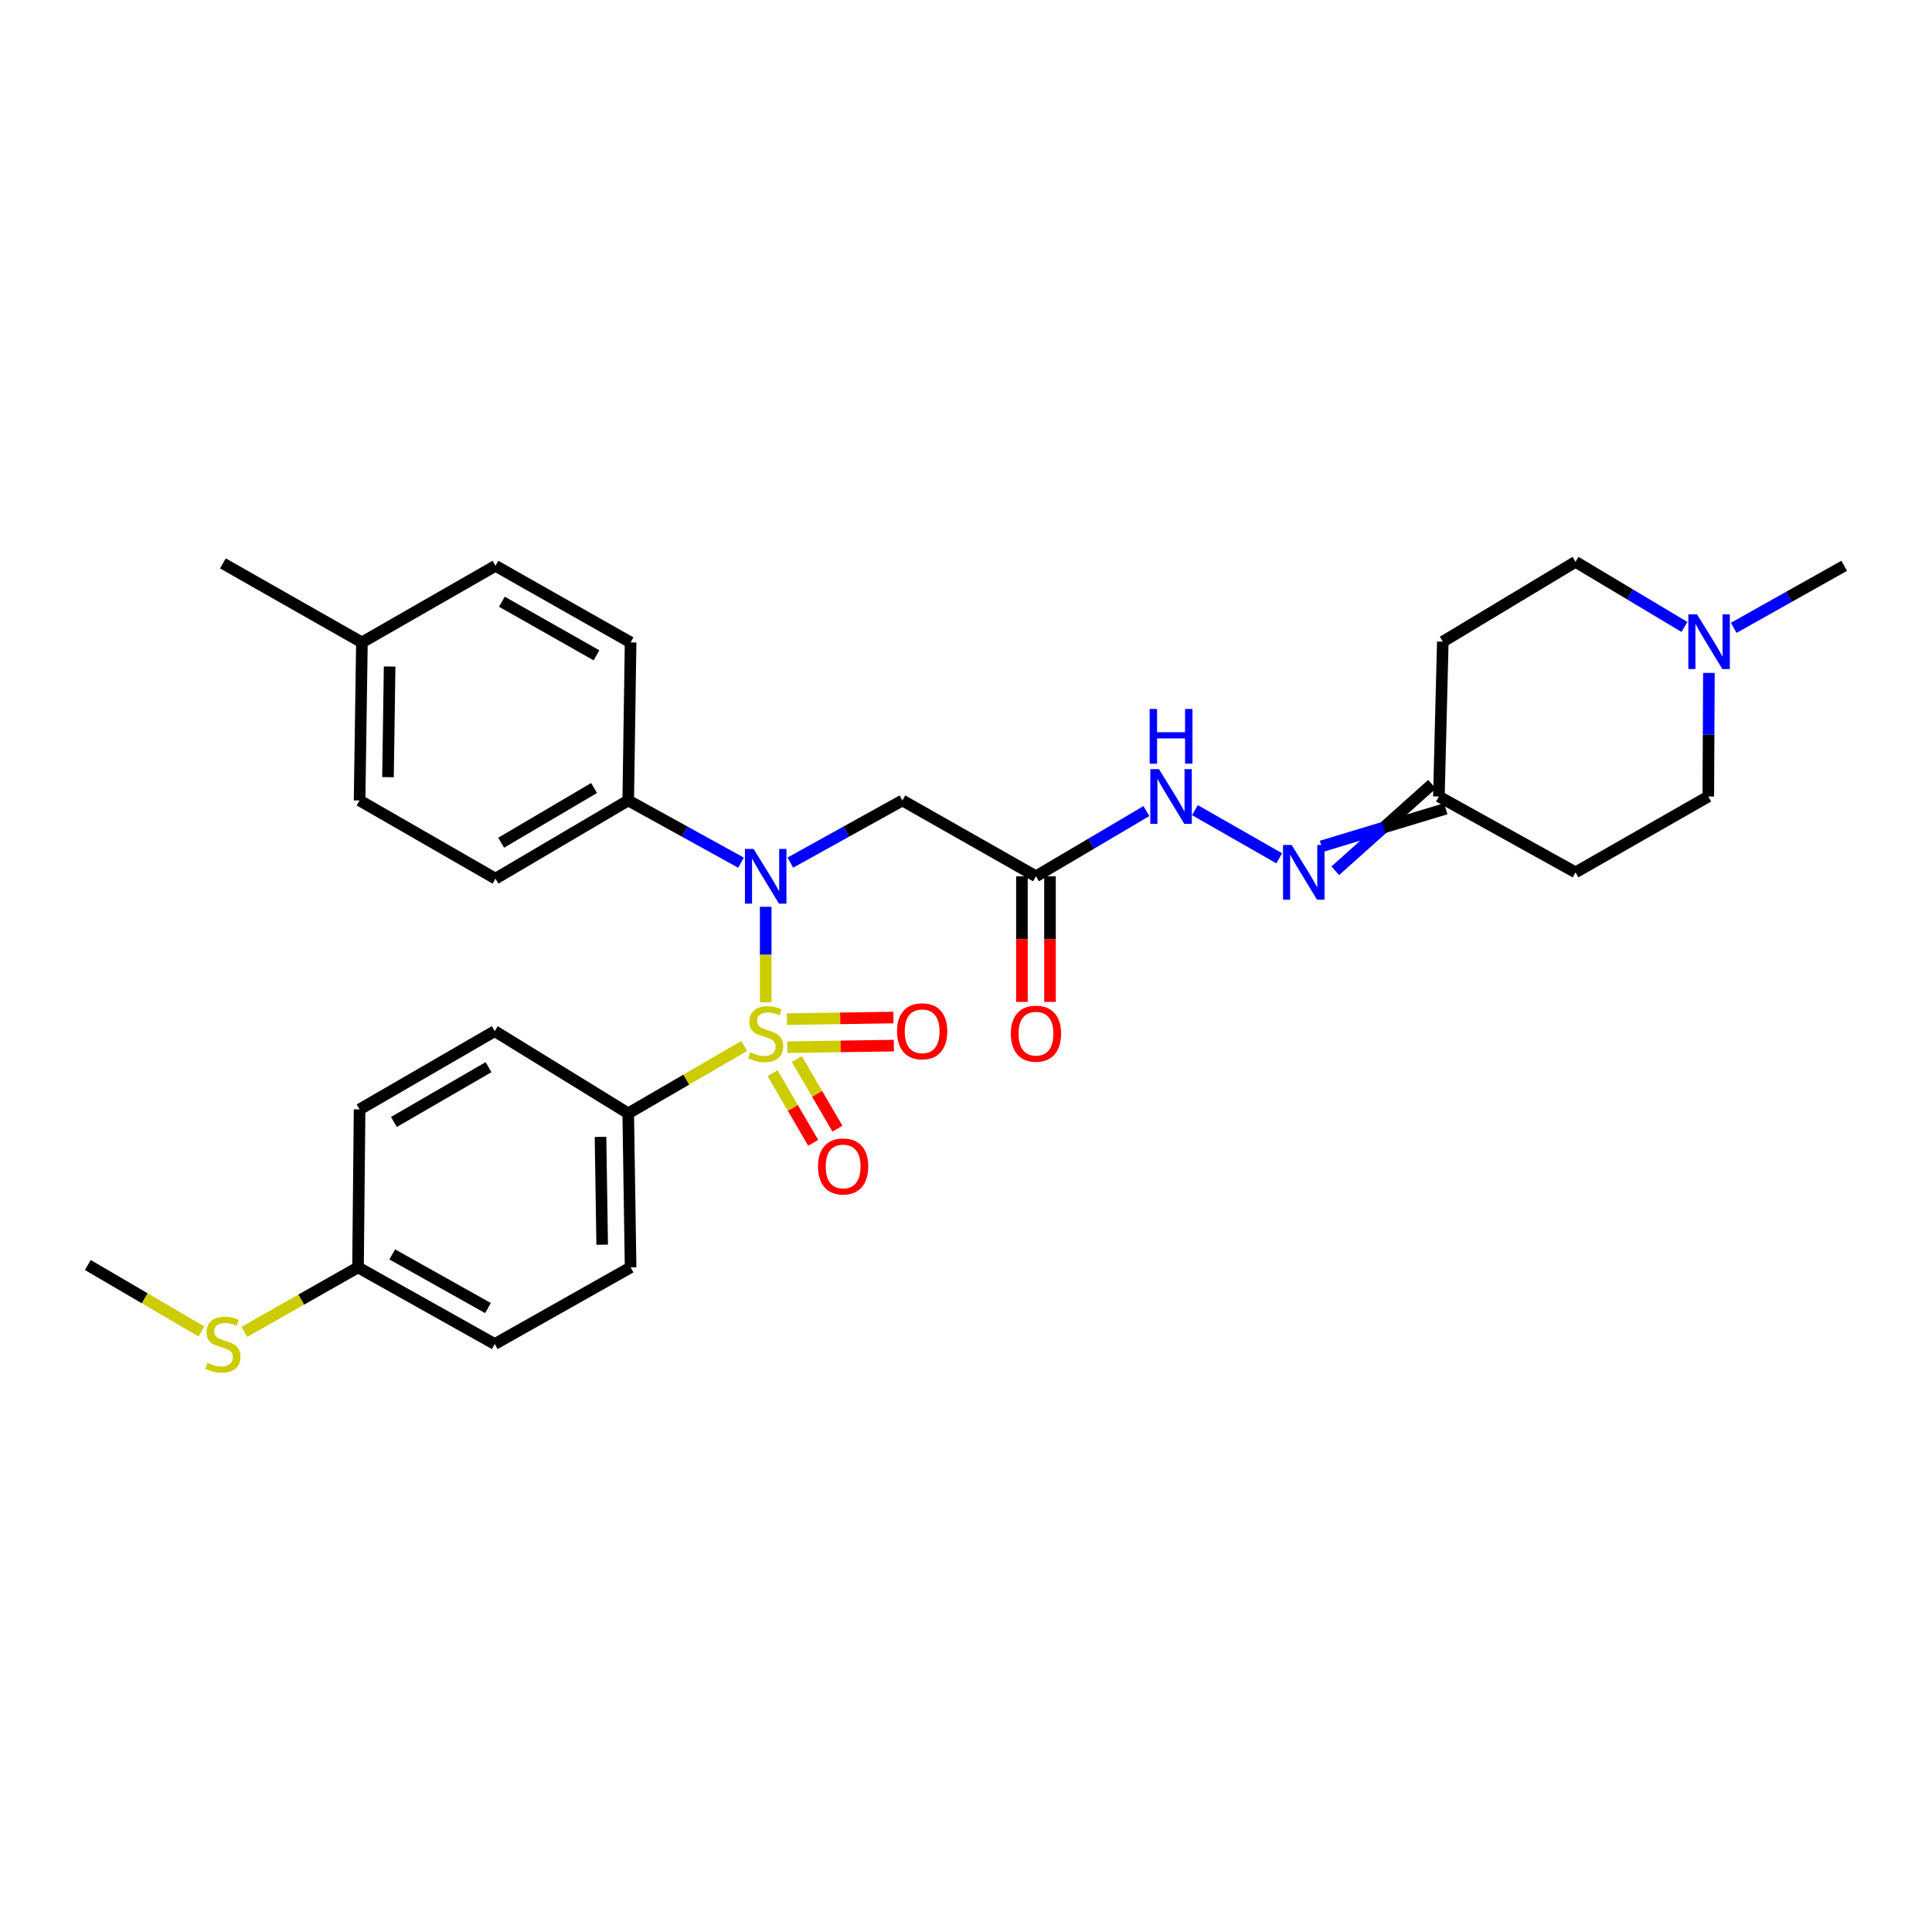 <?xml version='1.0' encoding='iso-8859-1'?>
<svg version='1.1' baseProfile='full'
              xmlns='http://www.w3.org/2000/svg'
                      xmlns:rdkit='http://www.rdkit.org/xml'
                      xmlns:xlink='http://www.w3.org/1999/xlink'
                  xml:space='preserve'
width='1000px' height='1000px' viewBox='0 0 1000 1000'>
<!-- END OF HEADER -->
<rect style='opacity:1.0;fill:#FFFFFF;stroke:none' width='1000' height='1000' x='0' y='0'> </rect>
<path class='bond-0' d='M 396.322,518.789 L 396.322,494.071' style='fill:none;fill-rule:evenodd;stroke:#CCCC00;stroke-width:6px;stroke-linecap:butt;stroke-linejoin:miter;stroke-opacity:1' />
<path class='bond-0' d='M 396.322,494.071 L 396.322,469.354' style='fill:none;fill-rule:evenodd;stroke:#0000FF;stroke-width:6px;stroke-linecap:butt;stroke-linejoin:miter;stroke-opacity:1' />
<path class='bond-3' d='M 385.185,541.41 L 355.176,558.836' style='fill:none;fill-rule:evenodd;stroke:#CCCC00;stroke-width:6px;stroke-linecap:butt;stroke-linejoin:miter;stroke-opacity:1' />
<path class='bond-3' d='M 355.176,558.836 L 325.167,576.262' style='fill:none;fill-rule:evenodd;stroke:#000000;stroke-width:6px;stroke-linecap:butt;stroke-linejoin:miter;stroke-opacity:1' />
<path class='bond-4' d='M 407.537,542.037 L 435.099,541.62' style='fill:none;fill-rule:evenodd;stroke:#CCCC00;stroke-width:6px;stroke-linecap:butt;stroke-linejoin:miter;stroke-opacity:1' />
<path class='bond-4' d='M 435.099,541.62 L 462.662,541.202' style='fill:none;fill-rule:evenodd;stroke:#FF0000;stroke-width:6px;stroke-linecap:butt;stroke-linejoin:miter;stroke-opacity:1' />
<path class='bond-4' d='M 407.317,527.513 L 434.879,527.095' style='fill:none;fill-rule:evenodd;stroke:#CCCC00;stroke-width:6px;stroke-linecap:butt;stroke-linejoin:miter;stroke-opacity:1' />
<path class='bond-4' d='M 434.879,527.095 L 462.442,526.677' style='fill:none;fill-rule:evenodd;stroke:#FF0000;stroke-width:6px;stroke-linecap:butt;stroke-linejoin:miter;stroke-opacity:1' />
<path class='bond-5' d='M 399.886,555.471 L 410.396,573.493' style='fill:none;fill-rule:evenodd;stroke:#CCCC00;stroke-width:6px;stroke-linecap:butt;stroke-linejoin:miter;stroke-opacity:1' />
<path class='bond-5' d='M 410.396,573.493 L 420.906,591.515' style='fill:none;fill-rule:evenodd;stroke:#FF0000;stroke-width:6px;stroke-linecap:butt;stroke-linejoin:miter;stroke-opacity:1' />
<path class='bond-5' d='M 412.434,548.153 L 422.944,566.175' style='fill:none;fill-rule:evenodd;stroke:#CCCC00;stroke-width:6px;stroke-linecap:butt;stroke-linejoin:miter;stroke-opacity:1' />
<path class='bond-5' d='M 422.944,566.175 L 433.454,584.197' style='fill:none;fill-rule:evenodd;stroke:#FF0000;stroke-width:6px;stroke-linecap:butt;stroke-linejoin:miter;stroke-opacity:1' />
<path class='bond-1' d='M 409.085,446.485 L 438.088,430.402' style='fill:none;fill-rule:evenodd;stroke:#0000FF;stroke-width:6px;stroke-linecap:butt;stroke-linejoin:miter;stroke-opacity:1' />
<path class='bond-1' d='M 438.088,430.402 L 467.09,414.318' style='fill:none;fill-rule:evenodd;stroke:#000000;stroke-width:6px;stroke-linecap:butt;stroke-linejoin:miter;stroke-opacity:1' />
<path class='bond-8' d='M 383.551,446.519 L 354.359,430.419' style='fill:none;fill-rule:evenodd;stroke:#0000FF;stroke-width:6px;stroke-linecap:butt;stroke-linejoin:miter;stroke-opacity:1' />
<path class='bond-8' d='M 354.359,430.419 L 325.167,414.318' style='fill:none;fill-rule:evenodd;stroke:#000000;stroke-width:6px;stroke-linecap:butt;stroke-linejoin:miter;stroke-opacity:1' />
<path class='bond-2' d='M 467.09,414.318 L 536.211,453.563' style='fill:none;fill-rule:evenodd;stroke:#000000;stroke-width:6px;stroke-linecap:butt;stroke-linejoin:miter;stroke-opacity:1' />
<path class='bond-9' d='M 536.211,453.563 L 564.79,436.686' style='fill:none;fill-rule:evenodd;stroke:#000000;stroke-width:6px;stroke-linecap:butt;stroke-linejoin:miter;stroke-opacity:1' />
<path class='bond-9' d='M 564.79,436.686 L 593.369,419.809' style='fill:none;fill-rule:evenodd;stroke:#0000FF;stroke-width:6px;stroke-linecap:butt;stroke-linejoin:miter;stroke-opacity:1' />
<path class='bond-11' d='M 528.948,453.563 L 528.948,486.076' style='fill:none;fill-rule:evenodd;stroke:#000000;stroke-width:6px;stroke-linecap:butt;stroke-linejoin:miter;stroke-opacity:1' />
<path class='bond-11' d='M 528.948,486.076 L 528.948,518.589' style='fill:none;fill-rule:evenodd;stroke:#FF0000;stroke-width:6px;stroke-linecap:butt;stroke-linejoin:miter;stroke-opacity:1' />
<path class='bond-11' d='M 543.474,453.563 L 543.474,486.076' style='fill:none;fill-rule:evenodd;stroke:#000000;stroke-width:6px;stroke-linecap:butt;stroke-linejoin:miter;stroke-opacity:1' />
<path class='bond-11' d='M 543.474,486.076 L 543.474,518.589' style='fill:none;fill-rule:evenodd;stroke:#FF0000;stroke-width:6px;stroke-linecap:butt;stroke-linejoin:miter;stroke-opacity:1' />
<path class='bond-14' d='M 325.167,576.262 L 326.394,655.996' style='fill:none;fill-rule:evenodd;stroke:#000000;stroke-width:6px;stroke-linecap:butt;stroke-linejoin:miter;stroke-opacity:1' />
<path class='bond-14' d='M 310.827,588.446 L 311.685,644.259' style='fill:none;fill-rule:evenodd;stroke:#000000;stroke-width:6px;stroke-linecap:butt;stroke-linejoin:miter;stroke-opacity:1' />
<path class='bond-15' d='M 325.167,576.262 L 256.078,533.716' style='fill:none;fill-rule:evenodd;stroke:#000000;stroke-width:6px;stroke-linecap:butt;stroke-linejoin:miter;stroke-opacity:1' />
<path class='bond-6' d='M 662.115,444.261 L 618.491,419.328' style='fill:none;fill-rule:evenodd;stroke:#0000FF;stroke-width:6px;stroke-linecap:butt;stroke-linejoin:miter;stroke-opacity:1' />
<path class='bond-10' d='M 691.133,450.707 L 716.169,428.321' style='fill:none;fill-rule:evenodd;stroke:#0000FF;stroke-width:6px;stroke-linecap:butt;stroke-linejoin:miter;stroke-opacity:1' />
<path class='bond-10' d='M 716.169,428.321 L 741.205,405.935' style='fill:none;fill-rule:evenodd;stroke:#000000;stroke-width:6px;stroke-linecap:butt;stroke-linejoin:miter;stroke-opacity:1' />
<path class='bond-10' d='M 684.022,438.041 L 716.169,428.321' style='fill:none;fill-rule:evenodd;stroke:#0000FF;stroke-width:6px;stroke-linecap:butt;stroke-linejoin:miter;stroke-opacity:1' />
<path class='bond-10' d='M 716.169,428.321 L 748.317,418.601' style='fill:none;fill-rule:evenodd;stroke:#000000;stroke-width:6px;stroke-linecap:butt;stroke-linejoin:miter;stroke-opacity:1' />
<path class='bond-7' d='M 871.864,324.506 L 843.68,307.655' style='fill:none;fill-rule:evenodd;stroke:#0000FF;stroke-width:6px;stroke-linecap:butt;stroke-linejoin:miter;stroke-opacity:1' />
<path class='bond-7' d='M 843.68,307.655 L 815.496,290.804' style='fill:none;fill-rule:evenodd;stroke:#000000;stroke-width:6px;stroke-linecap:butt;stroke-linejoin:miter;stroke-opacity:1' />
<path class='bond-27' d='M 897.362,324.974 L 925.954,308.918' style='fill:none;fill-rule:evenodd;stroke:#0000FF;stroke-width:6px;stroke-linecap:butt;stroke-linejoin:miter;stroke-opacity:1' />
<path class='bond-27' d='M 925.954,308.918 L 954.545,292.862' style='fill:none;fill-rule:evenodd;stroke:#000000;stroke-width:6px;stroke-linecap:butt;stroke-linejoin:miter;stroke-opacity:1' />
<path class='bond-32' d='M 884.534,348.295 L 884.37,380.281' style='fill:none;fill-rule:evenodd;stroke:#0000FF;stroke-width:6px;stroke-linecap:butt;stroke-linejoin:miter;stroke-opacity:1' />
<path class='bond-32' d='M 884.37,380.281 L 884.206,412.268' style='fill:none;fill-rule:evenodd;stroke:#000000;stroke-width:6px;stroke-linecap:butt;stroke-linejoin:miter;stroke-opacity:1' />
<path class='bond-16' d='M 325.167,414.318 L 256.458,454.782' style='fill:none;fill-rule:evenodd;stroke:#000000;stroke-width:6px;stroke-linecap:butt;stroke-linejoin:miter;stroke-opacity:1' />
<path class='bond-16' d='M 307.489,407.871 L 259.393,436.195' style='fill:none;fill-rule:evenodd;stroke:#000000;stroke-width:6px;stroke-linecap:butt;stroke-linejoin:miter;stroke-opacity:1' />
<path class='bond-17' d='M 325.167,414.318 L 326.394,332.51' style='fill:none;fill-rule:evenodd;stroke:#000000;stroke-width:6px;stroke-linecap:butt;stroke-linejoin:miter;stroke-opacity:1' />
<path class='bond-12' d='M 744.761,412.268 L 815.496,451.53' style='fill:none;fill-rule:evenodd;stroke:#000000;stroke-width:6px;stroke-linecap:butt;stroke-linejoin:miter;stroke-opacity:1' />
<path class='bond-13' d='M 744.761,412.268 L 746.795,332.131' style='fill:none;fill-rule:evenodd;stroke:#000000;stroke-width:6px;stroke-linecap:butt;stroke-linejoin:miter;stroke-opacity:1' />
<path class='bond-19' d='M 815.496,451.53 L 884.206,412.268' style='fill:none;fill-rule:evenodd;stroke:#000000;stroke-width:6px;stroke-linecap:butt;stroke-linejoin:miter;stroke-opacity:1' />
<path class='bond-18' d='M 746.795,332.131 L 815.496,290.804' style='fill:none;fill-rule:evenodd;stroke:#000000;stroke-width:6px;stroke-linecap:butt;stroke-linejoin:miter;stroke-opacity:1' />
<path class='bond-23' d='M 326.394,655.996 L 256.078,695.669' style='fill:none;fill-rule:evenodd;stroke:#000000;stroke-width:6px;stroke-linecap:butt;stroke-linejoin:miter;stroke-opacity:1' />
<path class='bond-22' d='M 256.078,533.716 L 186.118,574.229' style='fill:none;fill-rule:evenodd;stroke:#000000;stroke-width:6px;stroke-linecap:butt;stroke-linejoin:miter;stroke-opacity:1' />
<path class='bond-22' d='M 252.864,552.364 L 203.891,580.723' style='fill:none;fill-rule:evenodd;stroke:#000000;stroke-width:6px;stroke-linecap:butt;stroke-linejoin:miter;stroke-opacity:1' />
<path class='bond-24' d='M 256.458,454.782 L 186.118,414.318' style='fill:none;fill-rule:evenodd;stroke:#000000;stroke-width:6px;stroke-linecap:butt;stroke-linejoin:miter;stroke-opacity:1' />
<path class='bond-25' d='M 326.394,332.51 L 256.458,292.862' style='fill:none;fill-rule:evenodd;stroke:#000000;stroke-width:6px;stroke-linecap:butt;stroke-linejoin:miter;stroke-opacity:1' />
<path class='bond-25' d='M 308.739,339.2 L 259.784,311.446' style='fill:none;fill-rule:evenodd;stroke:#000000;stroke-width:6px;stroke-linecap:butt;stroke-linejoin:miter;stroke-opacity:1' />
<path class='bond-20' d='M 185.311,655.996 L 186.118,574.229' style='fill:none;fill-rule:evenodd;stroke:#000000;stroke-width:6px;stroke-linecap:butt;stroke-linejoin:miter;stroke-opacity:1' />
<path class='bond-21' d='M 185.311,655.996 L 155.892,672.687' style='fill:none;fill-rule:evenodd;stroke:#000000;stroke-width:6px;stroke-linecap:butt;stroke-linejoin:miter;stroke-opacity:1' />
<path class='bond-21' d='M 155.892,672.687 L 126.473,689.377' style='fill:none;fill-rule:evenodd;stroke:#CCCC00;stroke-width:6px;stroke-linecap:butt;stroke-linejoin:miter;stroke-opacity:1' />
<path class='bond-30' d='M 185.311,655.996 L 256.078,695.669' style='fill:none;fill-rule:evenodd;stroke:#000000;stroke-width:6px;stroke-linecap:butt;stroke-linejoin:miter;stroke-opacity:1' />
<path class='bond-30' d='M 203.03,649.276 L 252.567,677.047' style='fill:none;fill-rule:evenodd;stroke:#000000;stroke-width:6px;stroke-linecap:butt;stroke-linejoin:miter;stroke-opacity:1' />
<path class='bond-28' d='M 104.277,689.174 L 74.866,671.972' style='fill:none;fill-rule:evenodd;stroke:#CCCC00;stroke-width:6px;stroke-linecap:butt;stroke-linejoin:miter;stroke-opacity:1' />
<path class='bond-28' d='M 74.866,671.972 L 45.455,654.769' style='fill:none;fill-rule:evenodd;stroke:#000000;stroke-width:6px;stroke-linecap:butt;stroke-linejoin:miter;stroke-opacity:1' />
<path class='bond-31' d='M 186.118,414.318 L 187.329,332.51' style='fill:none;fill-rule:evenodd;stroke:#000000;stroke-width:6px;stroke-linecap:butt;stroke-linejoin:miter;stroke-opacity:1' />
<path class='bond-31' d='M 200.824,402.262 L 201.672,344.996' style='fill:none;fill-rule:evenodd;stroke:#000000;stroke-width:6px;stroke-linecap:butt;stroke-linejoin:miter;stroke-opacity:1' />
<path class='bond-26' d='M 256.458,292.862 L 187.329,332.51' style='fill:none;fill-rule:evenodd;stroke:#000000;stroke-width:6px;stroke-linecap:butt;stroke-linejoin:miter;stroke-opacity:1' />
<path class='bond-29' d='M 187.329,332.51 L 115.383,291.619' style='fill:none;fill-rule:evenodd;stroke:#000000;stroke-width:6px;stroke-linecap:butt;stroke-linejoin:miter;stroke-opacity:1' />
<path  class='atom-0' d='M 388.322 544.663
Q 388.642 544.783, 389.962 545.343
Q 391.282 545.903, 392.722 546.263
Q 394.202 546.583, 395.642 546.583
Q 398.322 546.583, 399.882 545.303
Q 401.442 543.983, 401.442 541.703
Q 401.442 540.143, 400.642 539.183
Q 399.882 538.223, 398.682 537.703
Q 397.482 537.183, 395.482 536.583
Q 392.962 535.823, 391.442 535.103
Q 389.962 534.383, 388.882 532.863
Q 387.842 531.343, 387.842 528.783
Q 387.842 525.223, 390.242 523.023
Q 392.682 520.823, 397.482 520.823
Q 400.762 520.823, 404.482 522.383
L 403.562 525.463
Q 400.162 524.063, 397.602 524.063
Q 394.842 524.063, 393.322 525.223
Q 391.802 526.343, 391.842 528.303
Q 391.842 529.823, 392.602 530.743
Q 393.402 531.663, 394.522 532.183
Q 395.682 532.703, 397.602 533.303
Q 400.162 534.103, 401.682 534.903
Q 403.202 535.703, 404.282 537.343
Q 405.402 538.943, 405.402 541.703
Q 405.402 545.623, 402.762 547.743
Q 400.162 549.823, 395.802 549.823
Q 393.282 549.823, 391.362 549.263
Q 389.482 548.743, 387.242 547.823
L 388.322 544.663
' fill='#CCCC00'/>
<path  class='atom-1' d='M 390.062 439.403
L 399.342 454.403
Q 400.262 455.883, 401.742 458.563
Q 403.222 461.243, 403.302 461.403
L 403.302 439.403
L 407.062 439.403
L 407.062 467.723
L 403.182 467.723
L 393.222 451.323
Q 392.062 449.403, 390.822 447.203
Q 389.622 445.003, 389.262 444.323
L 389.262 467.723
L 385.582 467.723
L 385.582 439.403
L 390.062 439.403
' fill='#0000FF'/>
<path  class='atom-5' d='M 464.299 533.796
Q 464.299 526.996, 467.659 523.196
Q 471.019 519.396, 477.299 519.396
Q 483.579 519.396, 486.939 523.196
Q 490.299 526.996, 490.299 533.796
Q 490.299 540.676, 486.899 544.596
Q 483.499 548.476, 477.299 548.476
Q 471.059 548.476, 467.659 544.596
Q 464.299 540.716, 464.299 533.796
M 477.299 545.276
Q 481.619 545.276, 483.939 542.396
Q 486.299 539.476, 486.299 533.796
Q 486.299 528.236, 483.939 525.436
Q 481.619 522.596, 477.299 522.596
Q 472.979 522.596, 470.619 525.396
Q 468.299 528.196, 468.299 533.796
Q 468.299 539.516, 470.619 542.396
Q 472.979 545.276, 477.299 545.276
' fill='#FF0000'/>
<path  class='atom-6' d='M 423.407 603.757
Q 423.407 596.957, 426.767 593.157
Q 430.127 589.357, 436.407 589.357
Q 442.687 589.357, 446.047 593.157
Q 449.407 596.957, 449.407 603.757
Q 449.407 610.637, 446.007 614.557
Q 442.607 618.437, 436.407 618.437
Q 430.167 618.437, 426.767 614.557
Q 423.407 610.677, 423.407 603.757
M 436.407 615.237
Q 440.727 615.237, 443.047 612.357
Q 445.407 609.437, 445.407 603.757
Q 445.407 598.197, 443.047 595.397
Q 440.727 592.557, 436.407 592.557
Q 432.087 592.557, 429.727 595.357
Q 427.407 598.157, 427.407 603.757
Q 427.407 609.477, 429.727 612.357
Q 432.087 615.237, 436.407 615.237
' fill='#FF0000'/>
<path  class='atom-7' d='M 668.573 437.37
L 677.853 452.37
Q 678.773 453.85, 680.253 456.53
Q 681.733 459.21, 681.813 459.37
L 681.813 437.37
L 685.573 437.37
L 685.573 465.69
L 681.693 465.69
L 671.733 449.29
Q 670.573 447.37, 669.333 445.17
Q 668.133 442.97, 667.773 442.29
L 667.773 465.69
L 664.093 465.69
L 664.093 437.37
L 668.573 437.37
' fill='#0000FF'/>
<path  class='atom-8' d='M 878.357 317.971
L 887.637 332.971
Q 888.557 334.451, 890.037 337.131
Q 891.517 339.811, 891.597 339.971
L 891.597 317.971
L 895.357 317.971
L 895.357 346.291
L 891.477 346.291
L 881.517 329.891
Q 880.357 327.971, 879.117 325.771
Q 877.917 323.571, 877.557 322.891
L 877.557 346.291
L 873.877 346.291
L 873.877 317.971
L 878.357 317.971
' fill='#0000FF'/>
<path  class='atom-10' d='M 599.879 398.108
L 609.159 413.108
Q 610.079 414.588, 611.559 417.268
Q 613.039 419.948, 613.119 420.108
L 613.119 398.108
L 616.879 398.108
L 616.879 426.428
L 612.999 426.428
L 603.039 410.028
Q 601.879 408.108, 600.639 405.908
Q 599.439 403.708, 599.079 403.028
L 599.079 426.428
L 595.399 426.428
L 595.399 398.108
L 599.879 398.108
' fill='#0000FF'/>
<path  class='atom-10' d='M 595.059 366.956
L 598.899 366.956
L 598.899 378.996
L 613.379 378.996
L 613.379 366.956
L 617.219 366.956
L 617.219 395.276
L 613.379 395.276
L 613.379 382.196
L 598.899 382.196
L 598.899 395.276
L 595.059 395.276
L 595.059 366.956
' fill='#0000FF'/>
<path  class='atom-12' d='M 523.211 535.023
Q 523.211 528.223, 526.571 524.423
Q 529.931 520.623, 536.211 520.623
Q 542.491 520.623, 545.851 524.423
Q 549.211 528.223, 549.211 535.023
Q 549.211 541.903, 545.811 545.823
Q 542.411 549.703, 536.211 549.703
Q 529.971 549.703, 526.571 545.823
Q 523.211 541.943, 523.211 535.023
M 536.211 546.503
Q 540.531 546.503, 542.851 543.623
Q 545.211 540.703, 545.211 535.023
Q 545.211 529.463, 542.851 526.663
Q 540.531 523.823, 536.211 523.823
Q 531.891 523.823, 529.531 526.623
Q 527.211 529.423, 527.211 535.023
Q 527.211 540.743, 529.531 543.623
Q 531.891 546.503, 536.211 546.503
' fill='#FF0000'/>
<path  class='atom-22' d='M 107.383 705.389
Q 107.703 705.509, 109.023 706.069
Q 110.343 706.629, 111.783 706.989
Q 113.263 707.309, 114.703 707.309
Q 117.383 707.309, 118.943 706.029
Q 120.503 704.709, 120.503 702.429
Q 120.503 700.869, 119.703 699.909
Q 118.943 698.949, 117.743 698.429
Q 116.543 697.909, 114.543 697.309
Q 112.023 696.549, 110.503 695.829
Q 109.023 695.109, 107.943 693.589
Q 106.903 692.069, 106.903 689.509
Q 106.903 685.949, 109.303 683.749
Q 111.743 681.549, 116.543 681.549
Q 119.823 681.549, 123.543 683.109
L 122.623 686.189
Q 119.223 684.789, 116.663 684.789
Q 113.903 684.789, 112.383 685.949
Q 110.863 687.069, 110.903 689.029
Q 110.903 690.549, 111.663 691.469
Q 112.463 692.389, 113.583 692.909
Q 114.743 693.429, 116.663 694.029
Q 119.223 694.829, 120.743 695.629
Q 122.263 696.429, 123.343 698.069
Q 124.463 699.669, 124.463 702.429
Q 124.463 706.349, 121.823 708.469
Q 119.223 710.549, 114.863 710.549
Q 112.343 710.549, 110.423 709.989
Q 108.543 709.469, 106.303 708.549
L 107.383 705.389
' fill='#CCCC00'/>
</svg>

